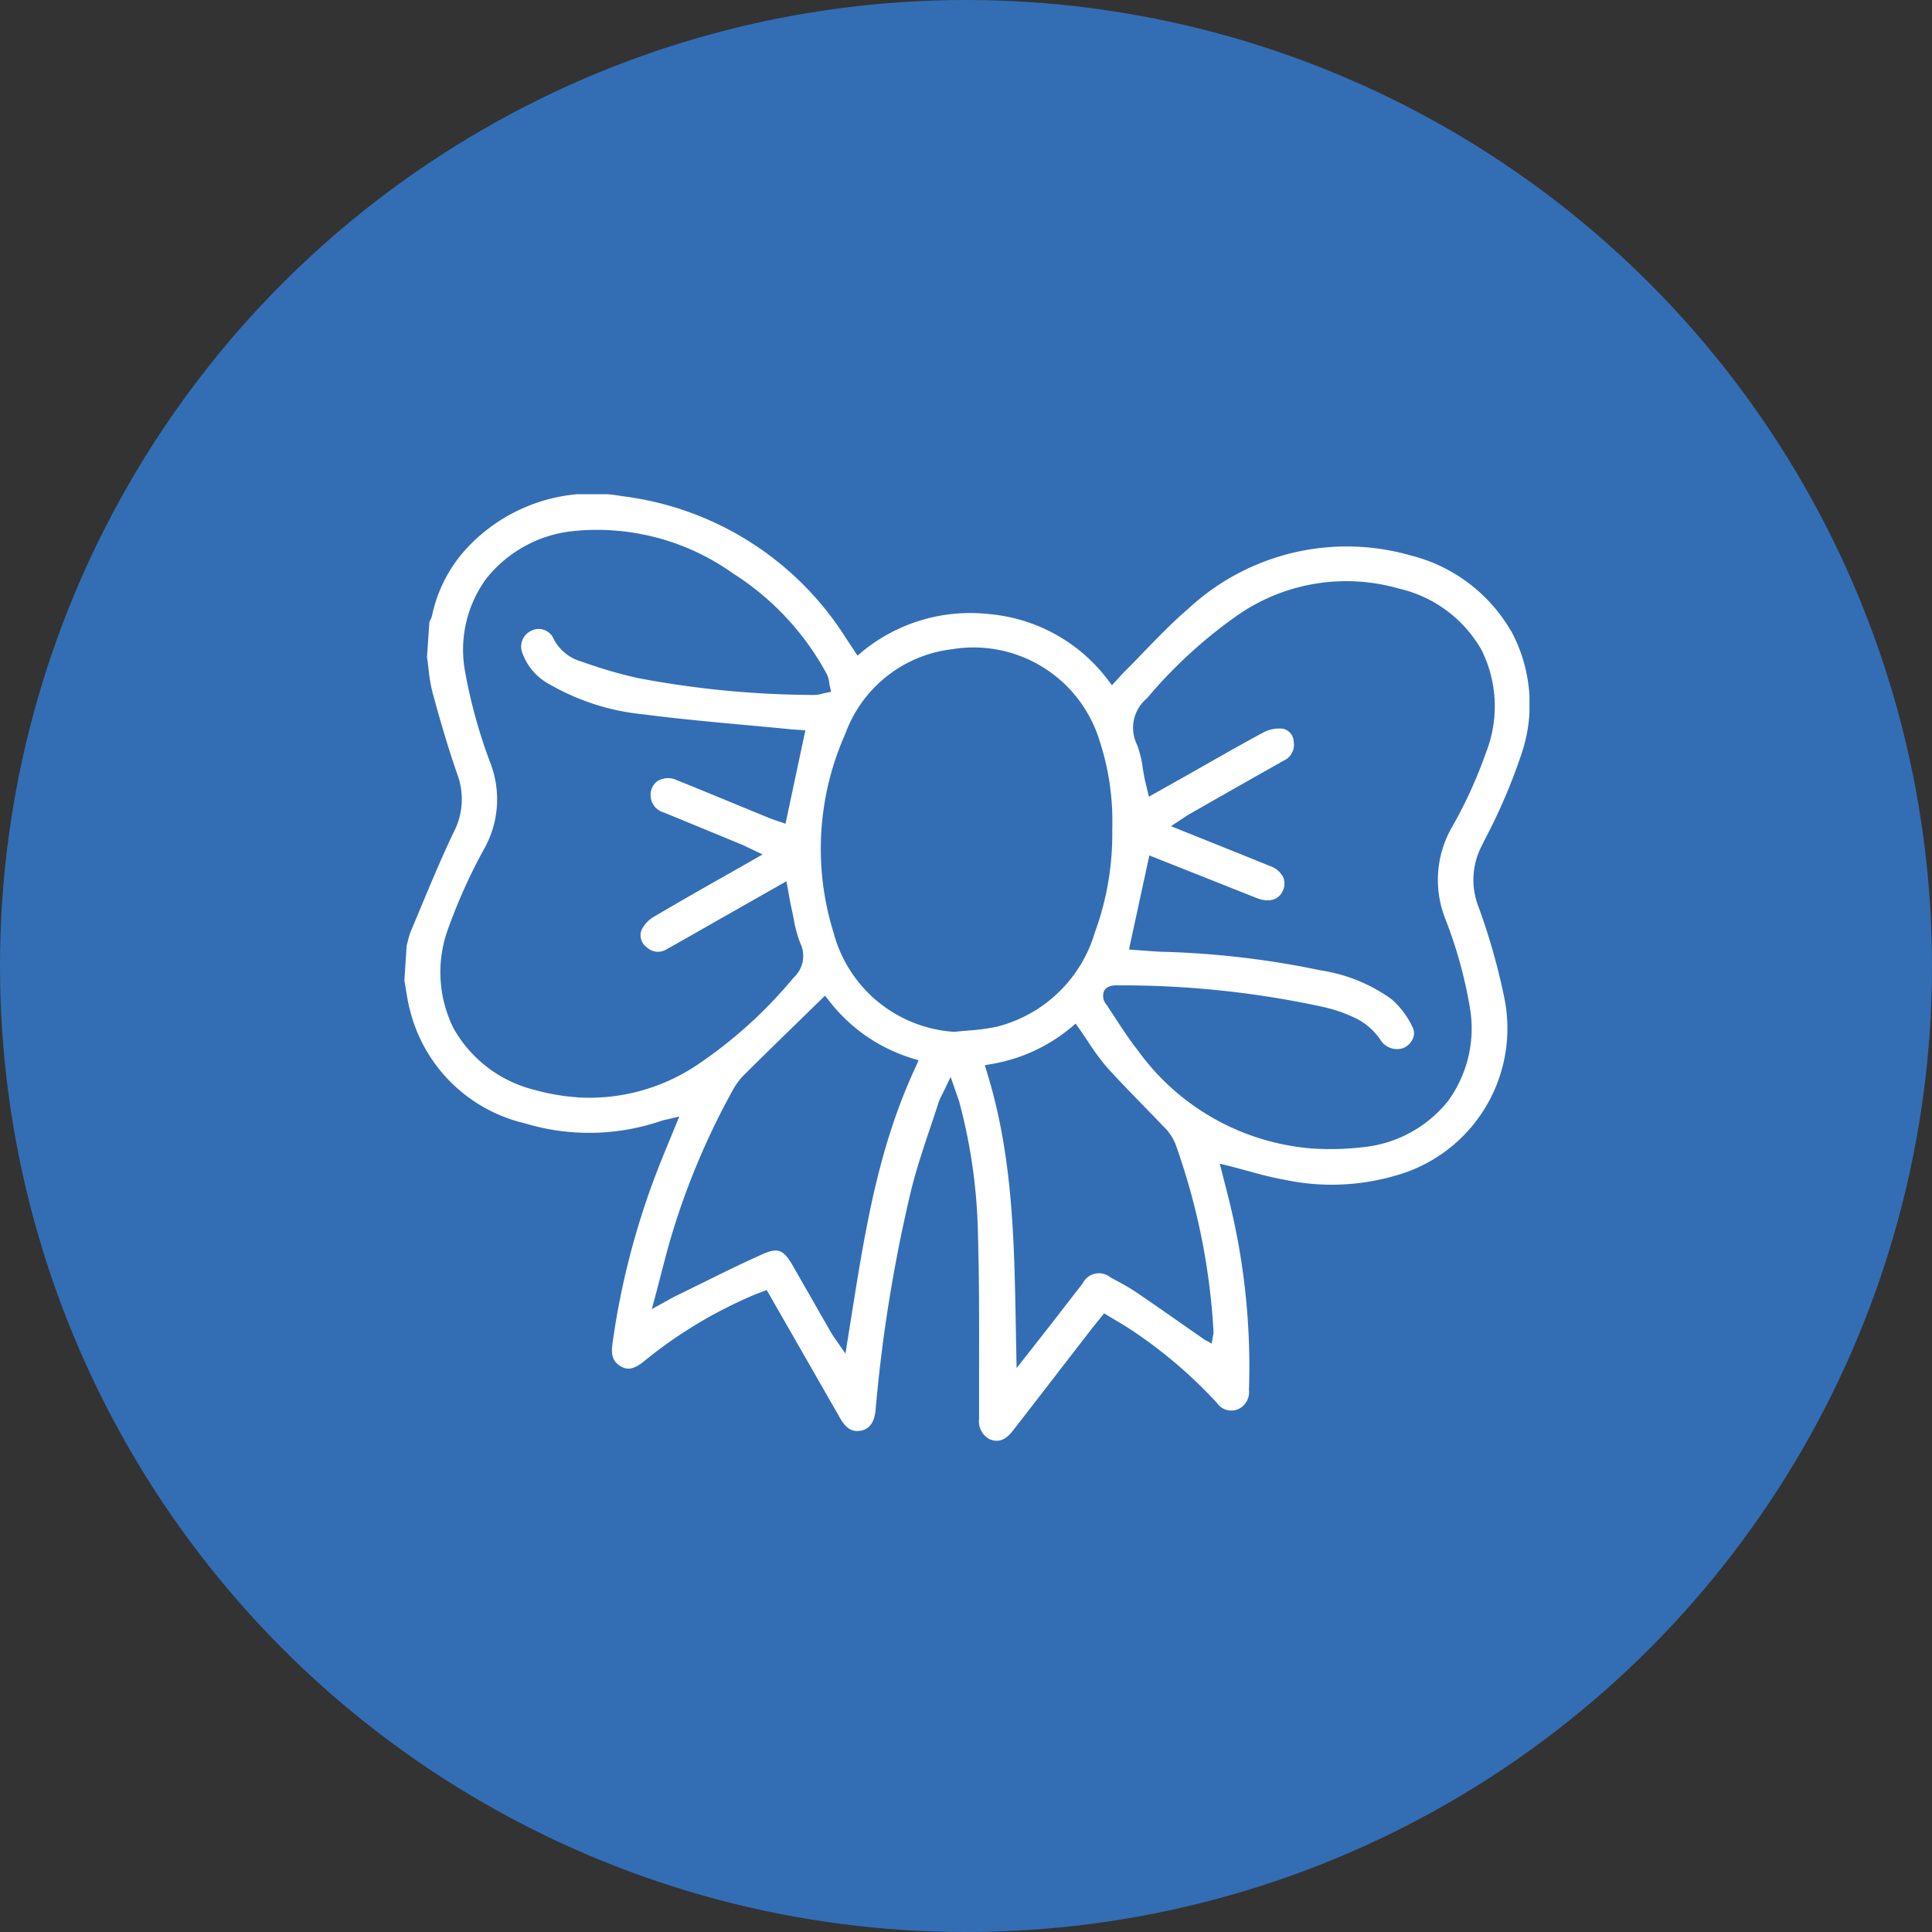 <svg xmlns="http://www.w3.org/2000/svg" xmlns:xlink="http://www.w3.org/1999/xlink" width="86" height="86" viewBox="0 0 86 86">
  <rect x="0" y="0" width="86" height="86" fill="#333333" stroke="none"/>
  <defs>
    <clipPath id="clip-path">
      <rect id="Rectangle_278" data-name="Rectangle 278" width="50.081" height="42.135" transform="translate(0 0)" fill="#fff"/>
    </clipPath>
  </defs>
  <g id="Group_82" data-name="Group 82" transform="translate(-740 -2677)">
    <circle id="Ellipse_16" data-name="Ellipse 16" cx="43" cy="43" r="43" transform="translate(740 2677)" fill="#336eb5"/>
    <g id="Group_53" data-name="Group 53" transform="translate(758 2699)">
      <g id="Group_52" data-name="Group 52" clip-path="url(#clip-path)">
        <path id="Path_58" data-name="Path 58" d="M49.259,6.088a7.166,7.166,0,0,0-4.451-3.36A10.358,10.358,0,0,0,34.893,5.1c-.693.59-1.344,1.264-1.974,1.915-.288.3-.577.6-.871.889-.077.076-.15.158-.223.24l-.329.359-.18-.24a7.432,7.432,0,0,0-5.2-2.919,7.591,7.591,0,0,0-5.729,1.657l-.215.184L19.653,6.4A13.763,13.763,0,0,0,9.691.086a7.622,7.622,0,0,0-6.96,2.37,6.314,6.314,0,0,0-1.5,2.954.934.934,0,0,1-.1.237l-.017.032L1.007,7.244c.025.167.045.335.066.5a7.383,7.383,0,0,0,.185,1.1c.295,1.078.656,2.352,1.1,3.625a3.18,3.18,0,0,1-.175,2.6c-.51,1.07-.977,2.187-1.428,3.266-.152.365-.3.731-.46,1.095a3.2,3.2,0,0,0-.133.434c-.019.075-.038.15-.06.223L0,21.642c.024.133.046.267.068.4.052.318.1.619.179.914A6.888,6.888,0,0,0,5.352,28a9.907,9.907,0,0,0,6.09-.109,1.49,1.49,0,0,1,.19-.048l.605-.143-.42,1.024c-.168.407-.329.8-.484,1.192A34.473,34.473,0,0,0,9.26,37.834c-.067.5.035.78.353.974.271.164.552.194,1.038-.2a20.263,20.263,0,0,1,4.8-2.919c.1-.045.21-.086.327-.13l.35-.136L19.4,41.133c.332.581.651.6.948.544.364-.075.575-.378.626-.9a67.17,67.17,0,0,1,1.59-9.822c.232-.934.543-1.859.842-2.754.128-.376.254-.753.374-1.131a2.331,2.331,0,0,1,.156-.346c.034-.068.072-.144.117-.237l.263-.551.281.812c.049.135.087.239.116.346a24.549,24.549,0,0,1,.821,5.939c.055,1.935.052,3.9.048,5.806q0,1.164,0,2.329a.891.891,0,0,0,.489.905c.271.1.608.139,1.016-.388q1.088-1.4,2.172-2.809l1.382-1.787c.073-.094.148-.186.234-.291l.273-.335.477.286c.211.124.418.247.621.378a20.845,20.845,0,0,1,3.919,3.315.776.776,0,0,0,1,.262.839.839,0,0,0,.43-.832,30.782,30.782,0,0,0-.845-8.281c-.073-.307-.153-.613-.234-.93l-.22-.862.408.1c.263.067.524.138.78.208.553.152,1.074.294,1.608.39a10.164,10.164,0,0,0,5.547-.333,6.8,6.8,0,0,0,4.3-7.856,28.189,28.189,0,0,0-1.147-4,3.284,3.284,0,0,1,.181-2.689l.136-.276a25.372,25.372,0,0,0,1.668-3.937,6.87,6.87,0,0,0-.514-5.324M7.667,26.842a9.352,9.352,0,0,1-1.841-.319,5.711,5.711,0,0,1-3.631-2.738,5.6,5.6,0,0,1-.244-4.453,24.229,24.229,0,0,1,1.605-3.555,4.5,4.5,0,0,0,.275-3.805A23.063,23.063,0,0,1,2.7,7.887a5.364,5.364,0,0,1,.939-4.122A5.677,5.677,0,0,1,7.5,1.642a10.429,10.429,0,0,1,7.126,1.881A12.1,12.1,0,0,1,18.8,8a1.2,1.2,0,0,1,.115.408c.008.047.014.093.024.137l.056.25-.251.05c-.042.008-.085.019-.128.031a1.4,1.4,0,0,1-.374.059,42.6,42.6,0,0,1-7.847-.752,20.387,20.387,0,0,1-2.445-.711l-.085-.028A2.009,2.009,0,0,1,6.609,6.368a.722.722,0,0,0-.965-.289.776.776,0,0,0-.4.964A2.571,2.571,0,0,0,6.5,8.482,10.36,10.36,0,0,0,10.658,9.8c1.534.2,3.1.342,4.623.482.64.059,1.28.118,1.919.181.083.008.168.014.25.018l.4.028-.885,4.158-.384-.132c-.1-.034-.223-.074-.338-.121l-1.46-.6c-.884-.364-1.767-.73-2.654-1.086a.9.9,0,0,0-.884.056.753.753,0,0,0-.277.7.777.777,0,0,0,.569.676l3.443,1.419c.095.039.188.084.306.141l.661.315-1.637.931c-1.1.622-2.153,1.222-3.2,1.84a1.4,1.4,0,0,0-.539.563.646.646,0,0,0,.222.8.719.719,0,0,0,.888.081c.54-.3,1.077-.606,1.613-.913l3.713-2.11.117.646c.033.184.062.354.1.522s.067.312.1.469a5.448,5.448,0,0,0,.3,1.121,1.3,1.3,0,0,1-.3,1.534,20.128,20.128,0,0,1-4.391,3.951,8.626,8.626,0,0,1-5.276,1.376m15.12-1.388c-1.678,3.569-2.272,7.313-2.9,11.276l-.243,1.519-.457-.657a2.884,2.884,0,0,1-.17-.254l-1.707-2.985c-.427-.745-.672-.835-1.38-.519-.931.418-1.864.879-2.766,1.325l-1.1.54c-.083.041-.165.086-.275.149l-.765.421.152-.566c.092-.341.176-.669.259-.988.168-.652.328-1.268.515-1.878a32.915,32.915,0,0,1,2.7-6.354,2.914,2.914,0,0,1,.473-.632c.8-.792,1.6-1.577,2.411-2.363l1.2-1.172.171.216a7.421,7.421,0,0,0,3.72,2.577l.274.085Zm2.308-1.582c-.195.015-.39.031-.582.053l-.027,0-.027,0A5.954,5.954,0,0,1,19.1,19.5a12.556,12.556,0,0,1,.524-8.827A5.775,5.775,0,0,1,24.371,6.9a5.869,5.869,0,0,1,6.578,4.083,11.474,11.474,0,0,1,.561,3.934,12.685,12.685,0,0,1-.773,4.585A6.109,6.109,0,0,1,26.4,23.695a8.417,8.417,0,0,1-1.308.177m10.91,13.549-.066.387-.329-.183-.847-.59c-.744-.521-1.479-1.036-2.223-1.54a10.032,10.032,0,0,0-.907-.524l-.2-.11a.809.809,0,0,0-1.24.272q-.681.875-1.358,1.754L27.252,38.9l-.033-1.756c-.07-3.973-.137-7.726-1.3-11.457l-.083-.269.277-.051a7.453,7.453,0,0,0,3.558-1.626l.208-.176.158.222c.135.191.264.383.391.573a10.7,10.7,0,0,0,.836,1.137c.5.559,1.031,1.1,1.548,1.633.318.326.636.651.949.982a2.372,2.372,0,0,1,.547.771,29.529,29.529,0,0,1,1.709,8.38.618.618,0,0,1-.013.158m12.163-25.98a20.263,20.263,0,0,1-1.51,3.336,4.715,4.715,0,0,0-.308,4.158,20,20,0,0,1,1.078,3.9,5.483,5.483,0,0,1-.988,4.2,5.564,5.564,0,0,1-3.866,2.04,12.057,12.057,0,0,1-2.157.049,10.581,10.581,0,0,1-7.76-4.358c-.393-.5-.747-1.044-1.088-1.567l-.319-.485a.582.582,0,0,1-.1-.61c.139-.251.475-.244.586-.242a42.154,42.154,0,0,1,9.139.955,6.67,6.67,0,0,1,1.557.549,2.946,2.946,0,0,1,.994.884.873.873,0,0,0,1.029.407.812.812,0,0,0,.447-.446.6.6,0,0,0-.022-.486,3.843,3.843,0,0,0-.931-1.244,7.265,7.265,0,0,0-3.179-1.29,39.307,39.307,0,0,0-7.065-.825c-.268-.01-.533-.032-.8-.052l-.649-.047.906-4.189,3.21,1.274c.528.21,1.054.421,1.583.628s.978.08,1.154-.341a.729.729,0,0,0,.017-.576,1.01,1.01,0,0,0-.589-.512c-.937-.38-1.875-.757-2.841-1.144l-1.571-.631.555-.365c.1-.067.178-.121.263-.169q2.1-1.2,4.21-2.389a.773.773,0,0,0,.435-.839.61.61,0,0,0-.468-.574,1.5,1.5,0,0,0-.845.144c-1.074.58-2.151,1.194-3.194,1.789l-1.939,1.091-.117-.489c-.022-.09-.041-.168-.058-.246-.038-.176-.068-.356-.1-.536a4.229,4.229,0,0,0-.26-1.057,1.7,1.7,0,0,1,.448-2.05,21.068,21.068,0,0,1,4.114-3.755A8.481,8.481,0,0,1,44.27,4.2a5.685,5.685,0,0,1,3.676,2.729,5.619,5.619,0,0,1,.222,4.517" fill="#fff"/>
      </g>
    </g>
  </g>
</svg>
